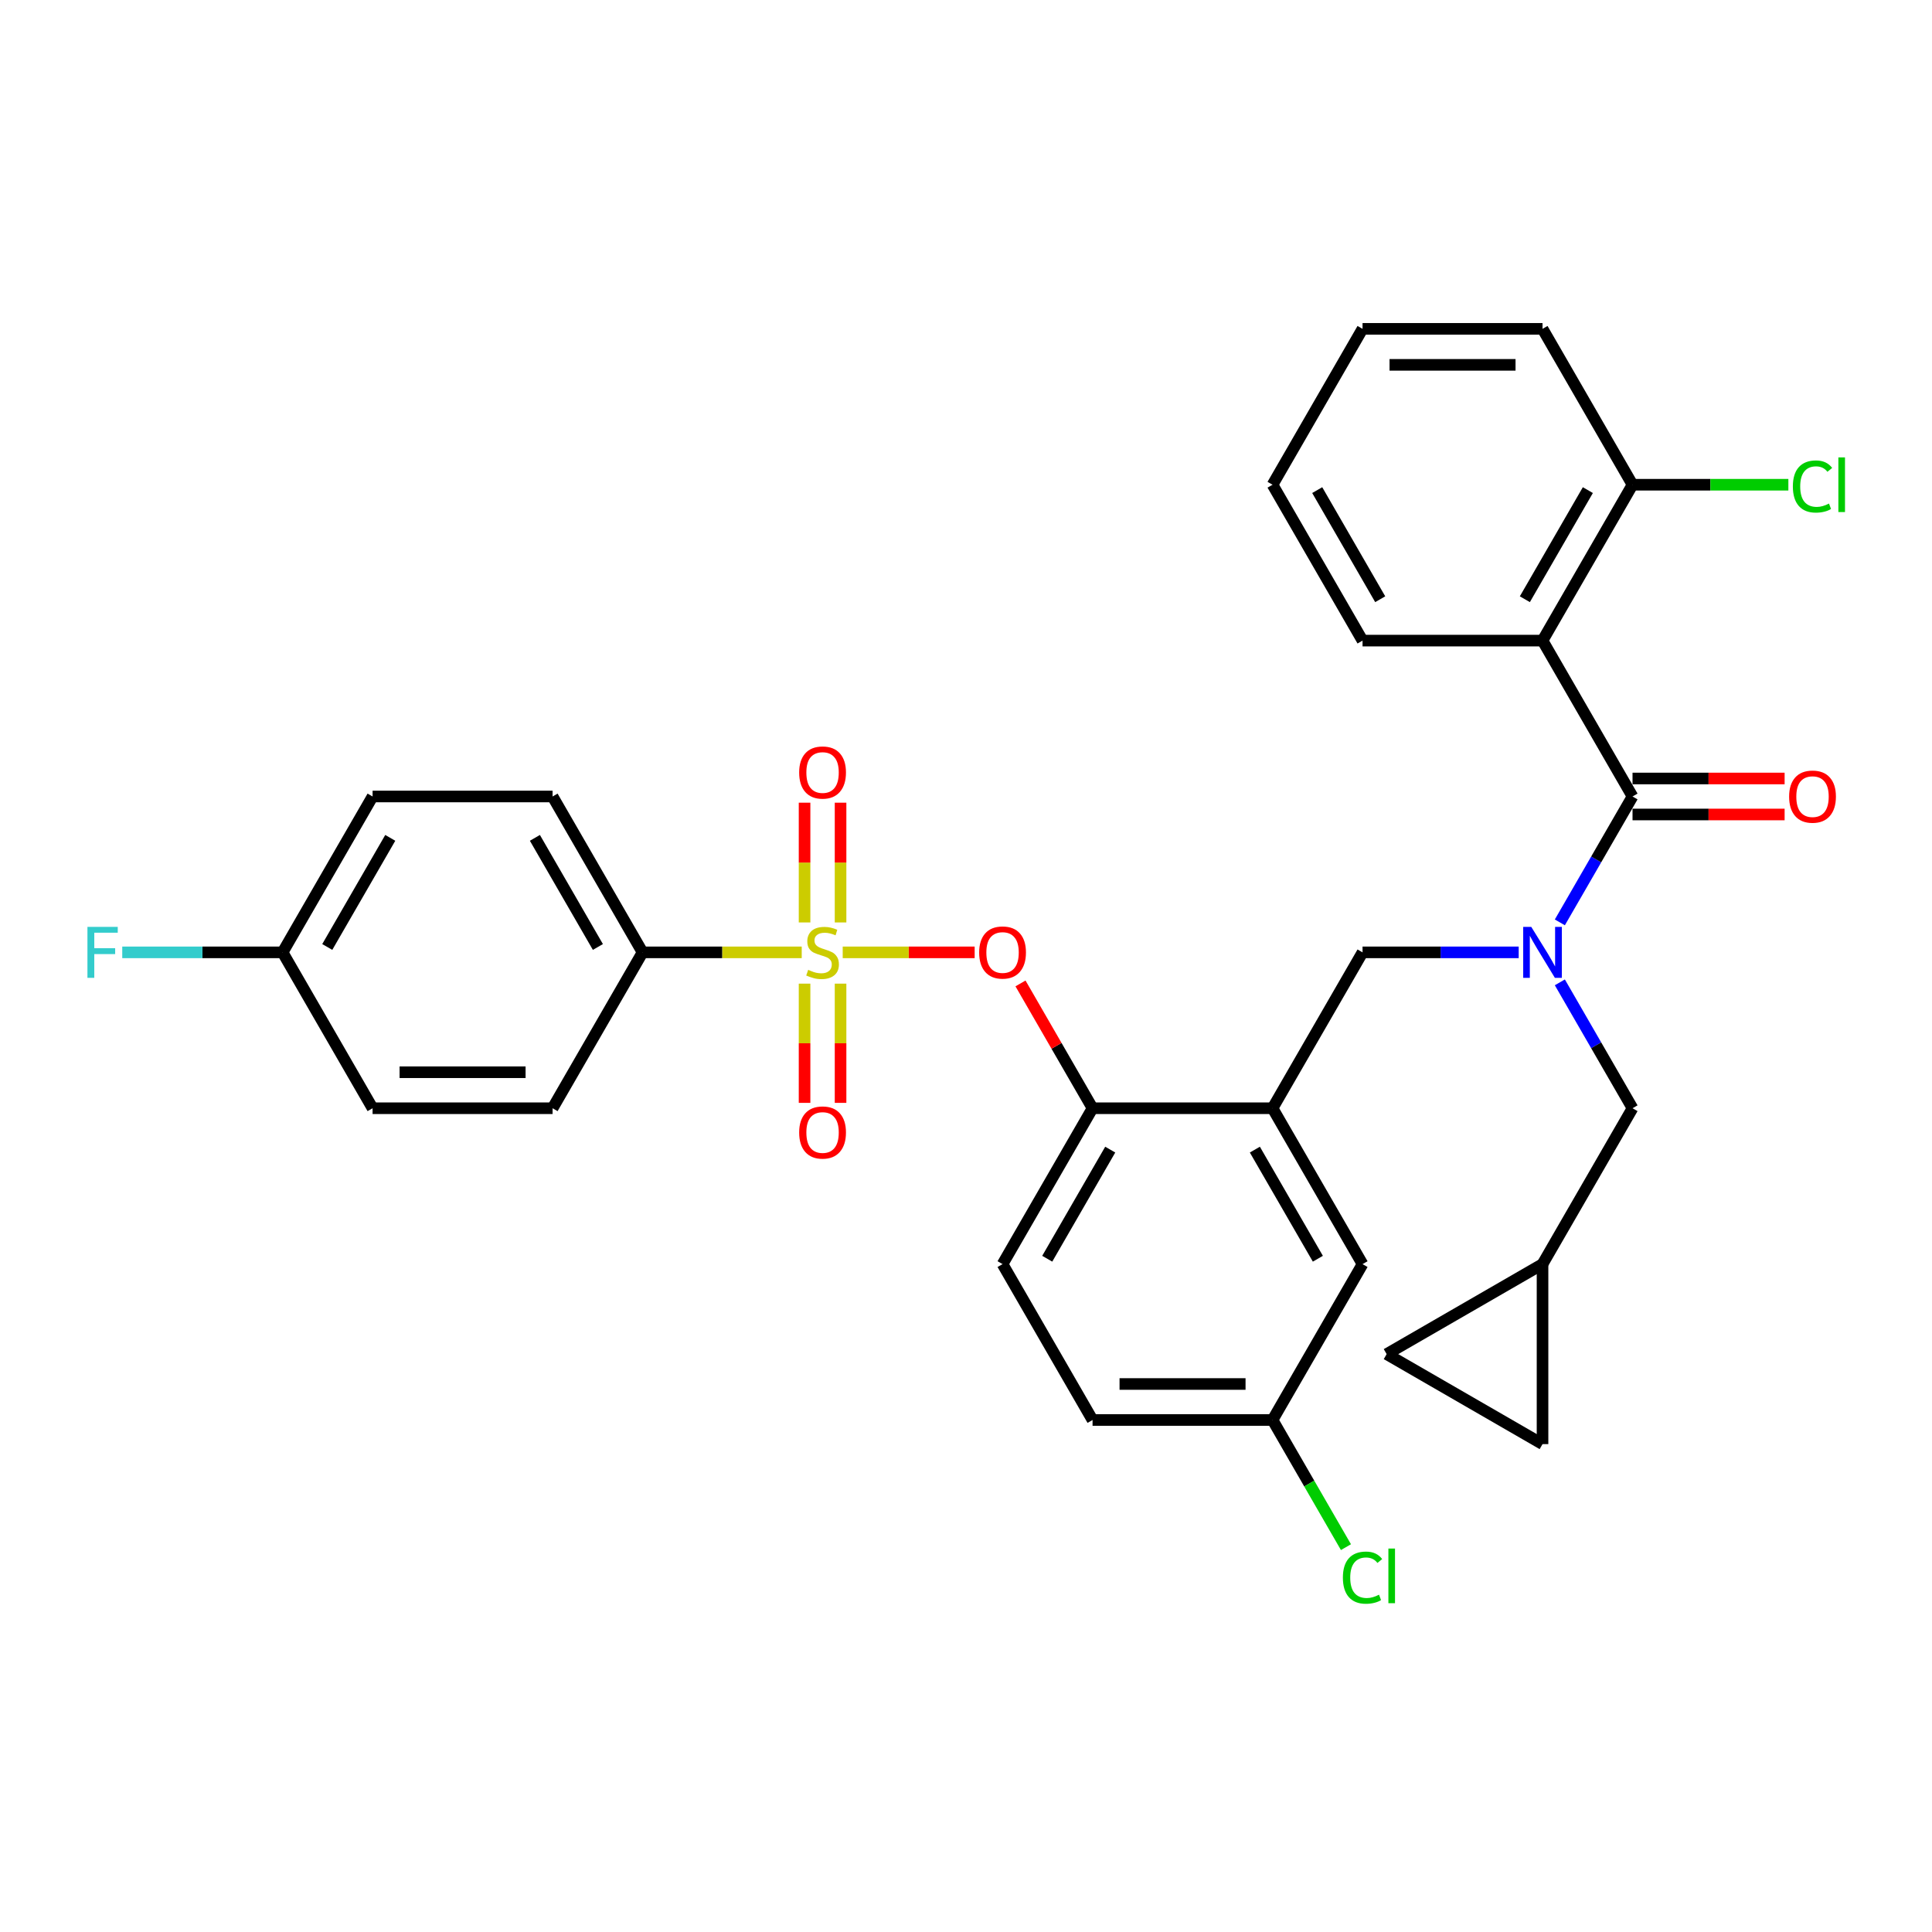 <?xml version='1.0' encoding='iso-8859-1'?>
<svg version='1.1' baseProfile='full'
              xmlns='http://www.w3.org/2000/svg'
                      xmlns:rdkit='http://www.rdkit.org/xml'
                      xmlns:xlink='http://www.w3.org/1999/xlink'
                  xml:space='preserve'
width='1000px' height='1000px' viewBox='0 0 1000 1000'>
<!-- END OF HEADER -->
<rect style='opacity:1.0;fill:#FFFFFF;stroke:none' width='1000' height='1000' x='0' y='0'> </rect>
<path class='bond-0' d='M 798.411,331.577 L 844.993,412.259' style='fill:none;fill-rule:evenodd;stroke:#000000;stroke-width:6px;stroke-linecap:butt;stroke-linejoin:miter;stroke-opacity:1' />
<path class='bond-1' d='M 798.411,331.577 L 844.993,250.895' style='fill:none;fill-rule:evenodd;stroke:#000000;stroke-width:6px;stroke-linecap:butt;stroke-linejoin:miter;stroke-opacity:1' />
<path class='bond-1' d='M 789.262,310.159 L 821.87,253.681' style='fill:none;fill-rule:evenodd;stroke:#000000;stroke-width:6px;stroke-linecap:butt;stroke-linejoin:miter;stroke-opacity:1' />
<path class='bond-2' d='M 798.411,331.577 L 705.248,331.577' style='fill:none;fill-rule:evenodd;stroke:#000000;stroke-width:6px;stroke-linecap:butt;stroke-linejoin:miter;stroke-opacity:1' />
<path class='bond-3' d='M 786.077,492.941 L 745.662,492.941' style='fill:none;fill-rule:evenodd;stroke:#0000FF;stroke-width:6px;stroke-linecap:butt;stroke-linejoin:miter;stroke-opacity:1' />
<path class='bond-3' d='M 745.662,492.941 L 705.248,492.941' style='fill:none;fill-rule:evenodd;stroke:#000000;stroke-width:6px;stroke-linecap:butt;stroke-linejoin:miter;stroke-opacity:1' />
<path class='bond-4' d='M 807.373,508.462 L 826.183,541.043' style='fill:none;fill-rule:evenodd;stroke:#0000FF;stroke-width:6px;stroke-linecap:butt;stroke-linejoin:miter;stroke-opacity:1' />
<path class='bond-4' d='M 826.183,541.043 L 844.993,573.623' style='fill:none;fill-rule:evenodd;stroke:#000000;stroke-width:6px;stroke-linecap:butt;stroke-linejoin:miter;stroke-opacity:1' />
<path class='bond-5' d='M 807.373,477.42 L 826.183,444.84' style='fill:none;fill-rule:evenodd;stroke:#0000FF;stroke-width:6px;stroke-linecap:butt;stroke-linejoin:miter;stroke-opacity:1' />
<path class='bond-5' d='M 826.183,444.84 L 844.993,412.259' style='fill:none;fill-rule:evenodd;stroke:#000000;stroke-width:6px;stroke-linecap:butt;stroke-linejoin:miter;stroke-opacity:1' />
<path class='bond-6' d='M 844.993,421.576 L 884.355,421.576' style='fill:none;fill-rule:evenodd;stroke:#000000;stroke-width:6px;stroke-linecap:butt;stroke-linejoin:miter;stroke-opacity:1' />
<path class='bond-6' d='M 884.355,421.576 L 923.716,421.576' style='fill:none;fill-rule:evenodd;stroke:#FF0000;stroke-width:6px;stroke-linecap:butt;stroke-linejoin:miter;stroke-opacity:1' />
<path class='bond-6' d='M 844.993,402.943 L 884.355,402.943' style='fill:none;fill-rule:evenodd;stroke:#000000;stroke-width:6px;stroke-linecap:butt;stroke-linejoin:miter;stroke-opacity:1' />
<path class='bond-6' d='M 884.355,402.943 L 923.716,402.943' style='fill:none;fill-rule:evenodd;stroke:#FF0000;stroke-width:6px;stroke-linecap:butt;stroke-linejoin:miter;stroke-opacity:1' />
<path class='bond-7' d='M 844.993,250.895 L 885.324,250.895' style='fill:none;fill-rule:evenodd;stroke:#000000;stroke-width:6px;stroke-linecap:butt;stroke-linejoin:miter;stroke-opacity:1' />
<path class='bond-7' d='M 885.324,250.895 L 925.654,250.895' style='fill:none;fill-rule:evenodd;stroke:#00CC00;stroke-width:6px;stroke-linecap:butt;stroke-linejoin:miter;stroke-opacity:1' />
<path class='bond-8' d='M 844.993,250.895 L 798.411,170.214' style='fill:none;fill-rule:evenodd;stroke:#000000;stroke-width:6px;stroke-linecap:butt;stroke-linejoin:miter;stroke-opacity:1' />
<path class='bond-9' d='M 658.666,734.987 L 677.665,767.893' style='fill:none;fill-rule:evenodd;stroke:#000000;stroke-width:6px;stroke-linecap:butt;stroke-linejoin:miter;stroke-opacity:1' />
<path class='bond-9' d='M 677.665,767.893 L 696.663,800.8' style='fill:none;fill-rule:evenodd;stroke:#00CC00;stroke-width:6px;stroke-linecap:butt;stroke-linejoin:miter;stroke-opacity:1' />
<path class='bond-10' d='M 658.666,734.987 L 565.503,734.987' style='fill:none;fill-rule:evenodd;stroke:#000000;stroke-width:6px;stroke-linecap:butt;stroke-linejoin:miter;stroke-opacity:1' />
<path class='bond-10' d='M 644.692,716.354 L 579.477,716.354' style='fill:none;fill-rule:evenodd;stroke:#000000;stroke-width:6px;stroke-linecap:butt;stroke-linejoin:miter;stroke-opacity:1' />
<path class='bond-11' d='M 658.666,734.987 L 705.248,654.305' style='fill:none;fill-rule:evenodd;stroke:#000000;stroke-width:6px;stroke-linecap:butt;stroke-linejoin:miter;stroke-opacity:1' />
<path class='bond-12' d='M 565.503,734.987 L 518.921,654.305' style='fill:none;fill-rule:evenodd;stroke:#000000;stroke-width:6px;stroke-linecap:butt;stroke-linejoin:miter;stroke-opacity:1' />
<path class='bond-13' d='M 518.921,654.305 L 565.503,573.623' style='fill:none;fill-rule:evenodd;stroke:#000000;stroke-width:6px;stroke-linecap:butt;stroke-linejoin:miter;stroke-opacity:1' />
<path class='bond-13' d='M 542.045,651.519 L 574.652,595.042' style='fill:none;fill-rule:evenodd;stroke:#000000;stroke-width:6px;stroke-linecap:butt;stroke-linejoin:miter;stroke-opacity:1' />
<path class='bond-14' d='M 565.503,573.623 L 658.666,573.623' style='fill:none;fill-rule:evenodd;stroke:#000000;stroke-width:6px;stroke-linecap:butt;stroke-linejoin:miter;stroke-opacity:1' />
<path class='bond-15' d='M 565.503,573.623 L 546.854,541.322' style='fill:none;fill-rule:evenodd;stroke:#000000;stroke-width:6px;stroke-linecap:butt;stroke-linejoin:miter;stroke-opacity:1' />
<path class='bond-15' d='M 546.854,541.322 L 528.205,509.021' style='fill:none;fill-rule:evenodd;stroke:#FF0000;stroke-width:6px;stroke-linecap:butt;stroke-linejoin:miter;stroke-opacity:1' />
<path class='bond-16' d='M 658.666,573.623 L 705.248,654.305' style='fill:none;fill-rule:evenodd;stroke:#000000;stroke-width:6px;stroke-linecap:butt;stroke-linejoin:miter;stroke-opacity:1' />
<path class='bond-16' d='M 649.517,595.042 L 682.124,651.519' style='fill:none;fill-rule:evenodd;stroke:#000000;stroke-width:6px;stroke-linecap:butt;stroke-linejoin:miter;stroke-opacity:1' />
<path class='bond-17' d='M 658.666,573.623 L 705.248,492.941' style='fill:none;fill-rule:evenodd;stroke:#000000;stroke-width:6px;stroke-linecap:butt;stroke-linejoin:miter;stroke-opacity:1' />
<path class='bond-18' d='M 504.481,492.941 L 470.333,492.941' style='fill:none;fill-rule:evenodd;stroke:#FF0000;stroke-width:6px;stroke-linecap:butt;stroke-linejoin:miter;stroke-opacity:1' />
<path class='bond-18' d='M 470.333,492.941 L 436.185,492.941' style='fill:none;fill-rule:evenodd;stroke:#CCCC00;stroke-width:6px;stroke-linecap:butt;stroke-linejoin:miter;stroke-opacity:1' />
<path class='bond-19' d='M 414.969,492.941 L 373.782,492.941' style='fill:none;fill-rule:evenodd;stroke:#CCCC00;stroke-width:6px;stroke-linecap:butt;stroke-linejoin:miter;stroke-opacity:1' />
<path class='bond-19' d='M 373.782,492.941 L 332.594,492.941' style='fill:none;fill-rule:evenodd;stroke:#000000;stroke-width:6px;stroke-linecap:butt;stroke-linejoin:miter;stroke-opacity:1' />
<path class='bond-20' d='M 416.441,509.133 L 416.441,539.986' style='fill:none;fill-rule:evenodd;stroke:#CCCC00;stroke-width:6px;stroke-linecap:butt;stroke-linejoin:miter;stroke-opacity:1' />
<path class='bond-20' d='M 416.441,539.986 L 416.441,570.839' style='fill:none;fill-rule:evenodd;stroke:#FF0000;stroke-width:6px;stroke-linecap:butt;stroke-linejoin:miter;stroke-opacity:1' />
<path class='bond-20' d='M 435.074,509.133 L 435.074,539.986' style='fill:none;fill-rule:evenodd;stroke:#CCCC00;stroke-width:6px;stroke-linecap:butt;stroke-linejoin:miter;stroke-opacity:1' />
<path class='bond-20' d='M 435.074,539.986 L 435.074,570.839' style='fill:none;fill-rule:evenodd;stroke:#FF0000;stroke-width:6px;stroke-linecap:butt;stroke-linejoin:miter;stroke-opacity:1' />
<path class='bond-21' d='M 435.074,477.457 L 435.074,446.464' style='fill:none;fill-rule:evenodd;stroke:#CCCC00;stroke-width:6px;stroke-linecap:butt;stroke-linejoin:miter;stroke-opacity:1' />
<path class='bond-21' d='M 435.074,446.464 L 435.074,415.471' style='fill:none;fill-rule:evenodd;stroke:#FF0000;stroke-width:6px;stroke-linecap:butt;stroke-linejoin:miter;stroke-opacity:1' />
<path class='bond-21' d='M 416.441,477.457 L 416.441,446.464' style='fill:none;fill-rule:evenodd;stroke:#CCCC00;stroke-width:6px;stroke-linecap:butt;stroke-linejoin:miter;stroke-opacity:1' />
<path class='bond-21' d='M 416.441,446.464 L 416.441,415.471' style='fill:none;fill-rule:evenodd;stroke:#FF0000;stroke-width:6px;stroke-linecap:butt;stroke-linejoin:miter;stroke-opacity:1' />
<path class='bond-22' d='M 717.73,700.887 L 798.411,747.468' style='fill:none;fill-rule:evenodd;stroke:#000000;stroke-width:6px;stroke-linecap:butt;stroke-linejoin:miter;stroke-opacity:1' />
<path class='bond-23' d='M 717.73,700.887 L 798.411,654.305' style='fill:none;fill-rule:evenodd;stroke:#000000;stroke-width:6px;stroke-linecap:butt;stroke-linejoin:miter;stroke-opacity:1' />
<path class='bond-24' d='M 798.411,747.468 L 798.411,654.305' style='fill:none;fill-rule:evenodd;stroke:#000000;stroke-width:6px;stroke-linecap:butt;stroke-linejoin:miter;stroke-opacity:1' />
<path class='bond-25' d='M 798.411,654.305 L 844.993,573.623' style='fill:none;fill-rule:evenodd;stroke:#000000;stroke-width:6px;stroke-linecap:butt;stroke-linejoin:miter;stroke-opacity:1' />
<path class='bond-26' d='M 332.594,492.941 L 286.012,412.259' style='fill:none;fill-rule:evenodd;stroke:#000000;stroke-width:6px;stroke-linecap:butt;stroke-linejoin:miter;stroke-opacity:1' />
<path class='bond-26' d='M 309.471,490.155 L 276.863,433.678' style='fill:none;fill-rule:evenodd;stroke:#000000;stroke-width:6px;stroke-linecap:butt;stroke-linejoin:miter;stroke-opacity:1' />
<path class='bond-27' d='M 332.594,492.941 L 286.012,573.623' style='fill:none;fill-rule:evenodd;stroke:#000000;stroke-width:6px;stroke-linecap:butt;stroke-linejoin:miter;stroke-opacity:1' />
<path class='bond-28' d='M 286.012,412.259 L 192.849,412.259' style='fill:none;fill-rule:evenodd;stroke:#000000;stroke-width:6px;stroke-linecap:butt;stroke-linejoin:miter;stroke-opacity:1' />
<path class='bond-29' d='M 286.012,573.623 L 192.849,573.623' style='fill:none;fill-rule:evenodd;stroke:#000000;stroke-width:6px;stroke-linecap:butt;stroke-linejoin:miter;stroke-opacity:1' />
<path class='bond-29' d='M 272.038,554.99 L 206.824,554.99' style='fill:none;fill-rule:evenodd;stroke:#000000;stroke-width:6px;stroke-linecap:butt;stroke-linejoin:miter;stroke-opacity:1' />
<path class='bond-30' d='M 146.267,492.941 L 192.849,573.623' style='fill:none;fill-rule:evenodd;stroke:#000000;stroke-width:6px;stroke-linecap:butt;stroke-linejoin:miter;stroke-opacity:1' />
<path class='bond-31' d='M 146.267,492.941 L 104.772,492.941' style='fill:none;fill-rule:evenodd;stroke:#000000;stroke-width:6px;stroke-linecap:butt;stroke-linejoin:miter;stroke-opacity:1' />
<path class='bond-31' d='M 104.772,492.941 L 63.277,492.941' style='fill:none;fill-rule:evenodd;stroke:#33CCCC;stroke-width:6px;stroke-linecap:butt;stroke-linejoin:miter;stroke-opacity:1' />
<path class='bond-32' d='M 146.267,492.941 L 192.849,412.259' style='fill:none;fill-rule:evenodd;stroke:#000000;stroke-width:6px;stroke-linecap:butt;stroke-linejoin:miter;stroke-opacity:1' />
<path class='bond-32' d='M 169.391,490.155 L 201.998,433.678' style='fill:none;fill-rule:evenodd;stroke:#000000;stroke-width:6px;stroke-linecap:butt;stroke-linejoin:miter;stroke-opacity:1' />
<path class='bond-33' d='M 705.248,331.577 L 658.666,250.895' style='fill:none;fill-rule:evenodd;stroke:#000000;stroke-width:6px;stroke-linecap:butt;stroke-linejoin:miter;stroke-opacity:1' />
<path class='bond-33' d='M 714.397,310.159 L 681.79,253.681' style='fill:none;fill-rule:evenodd;stroke:#000000;stroke-width:6px;stroke-linecap:butt;stroke-linejoin:miter;stroke-opacity:1' />
<path class='bond-34' d='M 798.411,170.214 L 705.248,170.214' style='fill:none;fill-rule:evenodd;stroke:#000000;stroke-width:6px;stroke-linecap:butt;stroke-linejoin:miter;stroke-opacity:1' />
<path class='bond-34' d='M 784.437,188.846 L 719.223,188.846' style='fill:none;fill-rule:evenodd;stroke:#000000;stroke-width:6px;stroke-linecap:butt;stroke-linejoin:miter;stroke-opacity:1' />
<path class='bond-35' d='M 658.666,250.895 L 705.248,170.214' style='fill:none;fill-rule:evenodd;stroke:#000000;stroke-width:6px;stroke-linecap:butt;stroke-linejoin:miter;stroke-opacity:1' />
<path  class='atom-1' d='M 792.579 479.749
L 801.225 493.724
Q 802.082 495.103, 803.461 497.599
Q 804.84 500.096, 804.914 500.245
L 804.914 479.749
L 808.417 479.749
L 808.417 506.133
L 804.802 506.133
L 795.523 490.854
Q 794.443 489.066, 793.287 487.016
Q 792.17 484.966, 791.834 484.333
L 791.834 506.133
L 788.406 506.133
L 788.406 479.749
L 792.579 479.749
' fill='#0000FF'/>
<path  class='atom-11' d='M 506.81 493.016
Q 506.81 486.681, 509.94 483.14
Q 513.07 479.6, 518.921 479.6
Q 524.772 479.6, 527.902 483.14
Q 531.032 486.681, 531.032 493.016
Q 531.032 499.425, 527.865 503.077
Q 524.697 506.692, 518.921 506.692
Q 513.108 506.692, 509.94 503.077
Q 506.81 499.463, 506.81 493.016
M 518.921 503.711
Q 522.946 503.711, 525.107 501.028
Q 527.306 498.307, 527.306 493.016
Q 527.306 487.836, 525.107 485.227
Q 522.946 482.581, 518.921 482.581
Q 514.896 482.581, 512.698 485.19
Q 510.536 487.799, 510.536 493.016
Q 510.536 498.345, 512.698 501.028
Q 514.896 503.711, 518.921 503.711
' fill='#FF0000'/>
<path  class='atom-12' d='M 418.305 501.997
Q 418.603 502.108, 419.832 502.63
Q 421.062 503.152, 422.404 503.487
Q 423.783 503.785, 425.124 503.785
Q 427.621 503.785, 429.074 502.593
Q 430.528 501.363, 430.528 499.239
Q 430.528 497.786, 429.782 496.891
Q 429.074 495.997, 427.956 495.512
Q 426.838 495.028, 424.975 494.469
Q 422.627 493.761, 421.211 493.09
Q 419.832 492.419, 418.826 491.003
Q 417.857 489.587, 417.857 487.202
Q 417.857 483.886, 420.093 481.836
Q 422.367 479.786, 426.838 479.786
Q 429.894 479.786, 433.36 481.24
L 432.503 484.109
Q 429.335 482.805, 426.95 482.805
Q 424.379 482.805, 422.963 483.886
Q 421.547 484.929, 421.584 486.755
Q 421.584 488.171, 422.292 489.028
Q 423.037 489.885, 424.081 490.37
Q 425.161 490.854, 426.95 491.413
Q 429.335 492.159, 430.751 492.904
Q 432.167 493.649, 433.173 495.177
Q 434.217 496.668, 434.217 499.239
Q 434.217 502.891, 431.757 504.866
Q 429.335 506.804, 425.273 506.804
Q 422.925 506.804, 421.137 506.282
Q 419.385 505.798, 417.298 504.941
L 418.305 501.997
' fill='#CCCC00'/>
<path  class='atom-13' d='M 413.646 586.179
Q 413.646 579.844, 416.777 576.304
Q 419.907 572.764, 425.758 572.764
Q 431.608 572.764, 434.739 576.304
Q 437.869 579.844, 437.869 586.179
Q 437.869 592.589, 434.701 596.241
Q 431.534 599.856, 425.758 599.856
Q 419.944 599.856, 416.777 596.241
Q 413.646 592.626, 413.646 586.179
M 425.758 596.874
Q 429.782 596.874, 431.944 594.191
Q 434.142 591.471, 434.142 586.179
Q 434.142 580.999, 431.944 578.391
Q 429.782 575.745, 425.758 575.745
Q 421.733 575.745, 419.534 578.353
Q 417.373 580.962, 417.373 586.179
Q 417.373 591.508, 419.534 594.191
Q 421.733 596.874, 425.758 596.874
' fill='#FF0000'/>
<path  class='atom-14' d='M 413.646 399.852
Q 413.646 393.517, 416.777 389.977
Q 419.907 386.437, 425.758 386.437
Q 431.608 386.437, 434.739 389.977
Q 437.869 393.517, 437.869 399.852
Q 437.869 406.262, 434.701 409.914
Q 431.534 413.529, 425.758 413.529
Q 419.944 413.529, 416.777 409.914
Q 413.646 406.299, 413.646 399.852
M 425.758 410.547
Q 429.782 410.547, 431.944 407.864
Q 434.142 405.144, 434.142 399.852
Q 434.142 394.672, 431.944 392.064
Q 429.782 389.418, 425.758 389.418
Q 421.733 389.418, 419.534 392.027
Q 417.373 394.635, 417.373 399.852
Q 417.373 405.181, 419.534 407.864
Q 421.733 410.547, 425.758 410.547
' fill='#FF0000'/>
<path  class='atom-25' d='M 45.26 479.749
L 60.948 479.749
L 60.948 482.768
L 48.8 482.768
L 48.8 490.78
L 59.607 490.78
L 59.607 493.836
L 48.8 493.836
L 48.8 506.133
L 45.26 506.133
L 45.26 479.749
' fill='#33CCCC'/>
<path  class='atom-26' d='M 695.075 816.582
Q 695.075 810.023, 698.13 806.595
Q 701.223 803.129, 707.074 803.129
Q 712.515 803.129, 715.421 806.967
L 712.962 808.98
Q 710.838 806.185, 707.074 806.185
Q 703.087 806.185, 700.962 808.868
Q 698.876 811.514, 698.876 816.582
Q 698.876 821.799, 701.037 824.482
Q 703.236 827.165, 707.484 827.165
Q 710.391 827.165, 713.782 825.414
L 714.825 828.209
Q 713.446 829.103, 711.36 829.625
Q 709.273 830.146, 706.962 830.146
Q 701.223 830.146, 698.13 826.643
Q 695.075 823.141, 695.075 816.582
' fill='#00CC00'/>
<path  class='atom-26' d='M 718.626 801.527
L 722.055 801.527
L 722.055 829.811
L 718.626 829.811
L 718.626 801.527
' fill='#00CC00'/>
<path  class='atom-27' d='M 926.045 412.334
Q 926.045 405.999, 929.176 402.458
Q 932.306 398.918, 938.157 398.918
Q 944.007 398.918, 947.138 402.458
Q 950.268 405.999, 950.268 412.334
Q 950.268 418.743, 947.1 422.395
Q 943.933 426.01, 938.157 426.01
Q 932.343 426.01, 929.176 422.395
Q 926.045 418.781, 926.045 412.334
M 938.157 423.029
Q 942.181 423.029, 944.343 420.346
Q 946.541 417.625, 946.541 412.334
Q 946.541 407.154, 944.343 404.545
Q 942.181 401.899, 938.157 401.899
Q 934.132 401.899, 931.933 404.508
Q 929.772 407.117, 929.772 412.334
Q 929.772 417.663, 931.933 420.346
Q 934.132 423.029, 938.157 423.029
' fill='#FF0000'/>
<path  class='atom-28' d='M 927.983 251.808
Q 927.983 245.25, 931.039 241.821
Q 934.132 238.356, 939.983 238.356
Q 945.423 238.356, 948.33 242.194
L 945.871 244.206
Q 943.746 241.411, 939.983 241.411
Q 935.995 241.411, 933.871 244.095
Q 931.784 246.74, 931.784 251.808
Q 931.784 257.026, 933.946 259.709
Q 936.144 262.392, 940.393 262.392
Q 943.299 262.392, 946.69 260.64
L 947.734 263.435
Q 946.355 264.33, 944.268 264.851
Q 942.181 265.373, 939.871 265.373
Q 934.132 265.373, 931.039 261.87
Q 927.983 258.367, 927.983 251.808
' fill='#00CC00'/>
<path  class='atom-28' d='M 951.535 236.753
L 954.963 236.753
L 954.963 265.038
L 951.535 265.038
L 951.535 236.753
' fill='#00CC00'/>
</svg>
